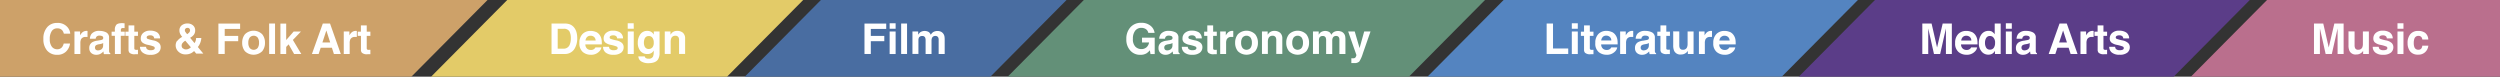 <svg xmlns="http://www.w3.org/2000/svg" xmlns:xlink="http://www.w3.org/1999/xlink" id="Layer_1" data-name="Layer 1" viewBox="0 0 912.05 27.96"><rect x="0" y="0" width="912.05" height="27.96" fill="#333333" stroke="none"/><defs><clipPath id="clip-path"><rect width="912.05" height="27.96" style="fill:none"></rect></clipPath></defs><title>international_summit</title><polygon points="0 0 0 27.96 150.09 27.96 177.86 0 0 0" style="fill:#cda169"></polygon><polygon points="185.05 0 157.28 27.96 265.25 27.96 293.02 0 185.05 0" style="fill:#e3cb68"></polygon><polygon points="299.48 0 271.72 27.96 361.33 27.96 389.09 0 299.48 0" style="fill:#496da1"></polygon><polygon points="395.41 0 367.64 27.96 514.01 27.96 541.77 0 395.41 0" style="fill:#639078"></polygon><polygon points="548.55 0 520.78 27.96 650.03 27.96 677.8 0 548.55 0" style="fill:#5484c0"></polygon><polygon points="684.02 0 656.25 27.96 793.01 27.96 820.77 0 684.02 0" style="fill:#5b3d88"></polygon><polygon points="827.06 0 799.29 27.96 912.05 27.96 912.05 0 827.06 0" style="fill:#ba6f8d"></polygon><g style="clip-path:url(#clip-path)"><path d="M17.38,9.74A4.57,4.57,0,0,1,20.8,8.37a4.6,4.6,0,0,1,4.06,1.84,4,4,0,0,1,.76,2.07H23.29a3.17,3.17,0,0,0-.57-1.21,2.29,2.29,0,0,0-1.84-.72,2.27,2.27,0,0,0-2,1,5,5,0,0,0-.72,2.89,4.38,4.38,0,0,0,.76,2.8,2.37,2.37,0,0,0,1.92.93,2.18,2.18,0,0,0,1.82-.8,3.5,3.5,0,0,0,.58-1.29h2.31a5,5,0,0,1-1.53,3A4.43,4.43,0,0,1,20.92,20a4.71,4.71,0,0,1-3.73-1.54,6.2,6.2,0,0,1-1.36-4.24,6.14,6.14,0,0,1,1.54-4.48" style="fill:#fff"></path><path d="M31.75,11.28h.18v2.2l-.36,0h-.26a1.78,1.78,0,0,0-1.74.84,3.28,3.28,0,0,0-.25,1.46v3.93H27.16V11.47h2.05v1.43a4.59,4.59,0,0,1,.87-1.12,2.36,2.36,0,0,1,1.57-.51h.1" style="fill:#fff"></path><path d="M36.34,14.69a3.44,3.44,0,0,0,.86-.19.65.65,0,0,0,.46-.61.72.72,0,0,0-.36-.7,2.24,2.24,0,0,0-1-.19,1.37,1.37,0,0,0-1.09.38,1.55,1.55,0,0,0-.31.75H32.79a3.15,3.15,0,0,1,.6-1.77,3.53,3.53,0,0,1,2.94-1.09,5.23,5.23,0,0,1,2.41.54,2.05,2.05,0,0,1,1.05,2V17.6q0,.39,0,1a1.18,1.18,0,0,0,.13.57.76.76,0,0,0,.32.25v.32H37.92a2.43,2.43,0,0,1-.13-.47c0-.15,0-.31-.06-.5a4.44,4.44,0,0,1-1,.82,3.11,3.11,0,0,1-1.58.4,2.72,2.72,0,0,1-1.85-.64,2.27,2.27,0,0,1-.73-1.81,2.34,2.34,0,0,1,1.18-2.19,5.24,5.24,0,0,1,1.9-.53Zm1.31,1a2.45,2.45,0,0,1-.42.21,3.63,3.63,0,0,1-.58.15l-.49.09a3.3,3.3,0,0,0-1,.29,1,1,0,0,0-.51.91,1,1,0,0,0,.31.8,1.18,1.18,0,0,0,.75.24A2.25,2.25,0,0,0,37,18a1.73,1.73,0,0,0,.62-1.48Z" style="fill:#fff"></path><path d="M45,8.48l.45,0v1.75l-.61,0a.7.7,0,0,0-.59.19.68.68,0,0,0-.16.44v.69h1.41v1.51H44.06v6.63H41.92V13.06H40.72V11.55h1.18V11a2.77,2.77,0,0,1,.44-1.82q.46-.74,2.25-.74H45" style="fill:#fff"></path><path d="M45.75,13.08V11.55H46.9V9.26H49v2.29h1.33v1.53H49v4.34a1,1,0,0,0,.13.63,1.4,1.4,0,0,0,.78.13h.42v1.6l-1,0a2.72,2.72,0,0,1-2.08-.53,1.57,1.57,0,0,1-.36-1.14V13.08Z" style="fill:#fff"></path><path d="M53.29,17.07a1.43,1.43,0,0,0,.29.81,2,2,0,0,0,1.49.43,2.27,2.27,0,0,0,1-.19A.63.63,0,0,0,56.15,17a12.2,12.2,0,0,0-2.25-.65,4.68,4.68,0,0,1-2-.87A1.88,1.88,0,0,1,51.36,14a2.56,2.56,0,0,1,.9-2,3.6,3.6,0,0,1,2.52-.82,4.63,4.63,0,0,1,2.51.61A2.63,2.63,0,0,1,58.4,14H56.25a1.27,1.27,0,0,0-.23-.66,1.48,1.48,0,0,0-1.21-.44,1.75,1.75,0,0,0-1,.22.63.63,0,0,0-.3.51.56.56,0,0,0,.32.53,13.77,13.77,0,0,0,2.24.6,4.12,4.12,0,0,1,1.92.91,2.07,2.07,0,0,1,.63,1.54,2.49,2.49,0,0,1-.91,2A4.28,4.28,0,0,1,54.9,20,4.23,4.23,0,0,1,52,19.15a2.66,2.66,0,0,1-.93-2.08Z" style="fill:#fff"></path><path d="M64.61,15a5.47,5.47,0,0,1,1.63-1.42l.23-.14a4.64,4.64,0,0,1-.75-1.11,2.78,2.78,0,0,1-.26-1.18,2.33,2.33,0,0,1,.82-1.9,3.23,3.23,0,0,1,2.14-.68,2.86,2.86,0,0,1,2,.7,2.29,2.29,0,0,1,.78,1.79,2.55,2.55,0,0,1-.47,1.6,4.56,4.56,0,0,1-1.37,1.13l1.6,1.93a3.15,3.15,0,0,0,.42-.85,3.26,3.26,0,0,0,.16-1h1.91a6.06,6.06,0,0,1-.49,2,5.74,5.74,0,0,1-.78,1.28l2,2.41h-2.6l-.77-.94a4.86,4.86,0,0,1-1.05.77,4.31,4.31,0,0,1-2,.45,3.53,3.53,0,0,1-2.67-1,3.11,3.11,0,0,1-1-2.21,2.94,2.94,0,0,1,.5-1.72m2.1,2.66a1.57,1.57,0,0,0,1.17.46,2.23,2.23,0,0,0,1-.24,3,3,0,0,0,.78-.54L67.6,14.85a3.79,3.79,0,0,0-1.08.94,1.62,1.62,0,0,0-.26.9,1.41,1.41,0,0,0,.46,1m.95-6a9.1,9.1,0,0,0,.61.78,4.06,4.06,0,0,0,.67-.54,1.26,1.26,0,0,0,.39-.88.92.92,0,0,0-.24-.62.89.89,0,0,0-.71-.27,1,1,0,0,0-.56.16.8.8,0,0,0-.39.74,1.15,1.15,0,0,0,.22.63" style="fill:#fff"></path><polygon points="79.68 8.6 87.6 8.6 87.6 10.55 81.98 10.55 81.98 13.1 86.9 13.1 86.9 15.03 81.98 15.03 81.98 19.69 79.68 19.69 79.68 8.6" style="fill:#fff"></polygon><path d="M95.67,18.68a4.53,4.53,0,0,1-6.32,0,4.76,4.76,0,0,1-1-3.09,4.79,4.79,0,0,1,1-3.08,4.48,4.48,0,0,1,6.32,0,4.78,4.78,0,0,1,1,3.08,4.75,4.75,0,0,1-1,3.09M94,17.5a3.11,3.11,0,0,0,.5-1.9,3.09,3.09,0,0,0-.5-1.9,1.91,1.91,0,0,0-2.9,0,3.07,3.07,0,0,0-.51,1.9,3.09,3.09,0,0,0,.51,1.9,1.9,1.9,0,0,0,2.9,0" style="fill:#fff"></path><rect x="98.19" y="8.58" width="2.15" height="11.11" style="fill:#fff"></rect><polygon points="102.3 8.62 104.41 8.62 104.41 14.61 107.12 11.51 109.79 11.51 106.85 14.57 109.91 19.69 107.29 19.69 105.3 16.18 104.41 17.11 104.41 19.69 102.3 19.69 102.3 8.62" style="fill:#fff"></polygon><path d="M117.77,8.58h2.63l3.93,11.11h-2.52l-.73-2.28H117l-.75,2.28H113.8Zm-.15,6.91h2.84l-1.4-4.37Z" style="fill:#fff"></path><path d="M130,11.28h.18v2.2l-.36,0h-.26a1.78,1.78,0,0,0-1.74.84,3.28,3.28,0,0,0-.25,1.46v3.93h-2.16V11.47h2.05v1.43a4.59,4.59,0,0,1,.87-1.12,2.36,2.36,0,0,1,1.57-.51h.1" style="fill:#fff"></path><path d="M130.51,13.08V11.55h1.15V9.26h2.13v2.29h1.33v1.53h-1.33v4.34a1,1,0,0,0,.13.63,1.4,1.4,0,0,0,.78.13h.42v1.6l-1,0a2.72,2.72,0,0,1-2.08-.53,1.57,1.57,0,0,1-.36-1.14V13.08Z" style="fill:#fff"></path><path d="M207.7,8.82a3.67,3.67,0,0,1,1.89,1.41,4.92,4.92,0,0,1,.79,1.79,8.53,8.53,0,0,1,.21,1.84,7.39,7.39,0,0,1-.89,3.76A4,4,0,0,1,206,19.69h-4.79V8.58H206a5.87,5.87,0,0,1,1.72.24m-4.26,1.69v7.25h2.14a2.32,2.32,0,0,0,2.3-1.62,5.72,5.72,0,0,0,.35-2.12,5.21,5.21,0,0,0-.53-2.6,2.25,2.25,0,0,0-2.12-.91Z" style="fill:#fff"></path><path d="M217.41,11.64a3.34,3.34,0,0,1,1.42,1.22,4,4,0,0,1,.65,1.7,10.52,10.52,0,0,1,.07,1.63h-6a2,2,0,0,0,.86,1.73,2.19,2.19,0,0,0,1.18.31,1.82,1.82,0,0,0,1.19-.38,1.8,1.8,0,0,0,.44-.56h2.19a2.68,2.68,0,0,1-.8,1.49,4,4,0,0,1-3.09,1.2,4.48,4.48,0,0,1-2.89-1,4,4,0,0,1-1.25-3.29,4.45,4.45,0,0,1,1.13-3.27,4,4,0,0,1,2.94-1.14,4.68,4.68,0,0,1,1.93.38m-3.21,1.85a2.22,2.22,0,0,0-.57,1.27h3.7a1.79,1.79,0,0,0-.57-1.3,1.88,1.88,0,0,0-1.27-.44,1.7,1.7,0,0,0-1.28.47" style="fill:#fff"></path><path d="M222.19,17.07a1.42,1.42,0,0,0,.29.81,2,2,0,0,0,1.49.43,2.27,2.27,0,0,0,1-.19.63.63,0,0,0,.07-1.11,12.2,12.2,0,0,0-2.25-.65,4.68,4.68,0,0,1-2-.87,1.88,1.88,0,0,1-.57-1.48,2.56,2.56,0,0,1,.9-2,3.6,3.6,0,0,1,2.52-.82,4.63,4.63,0,0,1,2.51.61A2.63,2.63,0,0,1,227.3,14h-2.15a1.27,1.27,0,0,0-.23-.66,1.48,1.48,0,0,0-1.21-.44,1.75,1.75,0,0,0-1,.22.63.63,0,0,0-.3.51.56.56,0,0,0,.32.53,13.73,13.73,0,0,0,2.24.6,4.12,4.12,0,0,1,1.92.91,2.07,2.07,0,0,1,.63,1.54,2.49,2.49,0,0,1-.91,2,4.28,4.28,0,0,1-2.81.77,4.23,4.23,0,0,1-2.86-.82,2.66,2.66,0,0,1-.93-2.08Z" style="fill:#fff"></path><path d="M231.21,10.49H229v-2h2.18Zm-2.18,1h2.18v8.22H229Z" style="fill:#fff"></path><path d="M237.25,11.47a2.58,2.58,0,0,1,1.27,1.19V11.47h2.1v7.79a4.37,4.37,0,0,1-.54,2.4q-.92,1.39-3.53,1.39a4.81,4.81,0,0,1-2.57-.62,2.28,2.28,0,0,1-1.1-1.85h2.34a1,1,0,0,0,.29.54,1.82,1.82,0,0,0,1.17.29,1.57,1.57,0,0,0,1.55-.78,4,4,0,0,0,.26-1.67v-.53a2.62,2.62,0,0,1-.66.79,2.67,2.67,0,0,1-1.67.49,3.16,3.16,0,0,1-2.53-1.11,4.5,4.5,0,0,1-.95-3,5.08,5.08,0,0,1,.91-3.08,3,3,0,0,1,2.58-1.25,2.83,2.83,0,0,1,1.08.19m.73,5.89a2.64,2.64,0,0,0,.52-1.81,2.78,2.78,0,0,0-.49-1.78,1.6,1.6,0,0,0-1.32-.61,1.55,1.55,0,0,0-1.55,1.06,3.76,3.76,0,0,0-.23,1.39,3.19,3.19,0,0,0,.24,1.27,1.56,1.56,0,0,0,1.56,1,1.65,1.65,0,0,0,1.27-.57" style="fill:#fff"></path><path d="M249.13,11.94a2.72,2.72,0,0,1,.81,2.21v5.53h-2.2v-5a2.3,2.3,0,0,0-.17-1,1.21,1.21,0,0,0-1.2-.63,1.49,1.49,0,0,0-1.49.93,3.21,3.21,0,0,0-.21,1.25v4.45h-2.15v-8.2h2.08v1.2a3.66,3.66,0,0,1,.78-.91,2.7,2.7,0,0,1,1.67-.5,3.15,3.15,0,0,1,2.08.67" style="fill:#fff"></path><polygon points="315.38 8.6 323.31 8.6 323.31 10.55 317.69 10.55 317.69 13.1 322.61 13.1 322.61 15.03 317.69 15.03 317.69 19.69 315.38 19.69 315.38 8.6" style="fill:#fff"></polygon><path d="M326.74,10.49h-2.18v-2h2.18Zm-2.18,1h2.18v8.22h-2.18Z" style="fill:#fff"></path><rect x="328.76" y="8.58" width="2.15" height="11.11" style="fill:#fff"></rect><path d="M343.14,11.5a2.4,2.4,0,0,1,1.42,1.79,7.46,7.46,0,0,1,.08,1.22l0,5.18h-2.2V14.46a1.72,1.72,0,0,0-.15-.77,1.07,1.07,0,0,0-1.05-.57,1.23,1.23,0,0,0-1.23.74,2.31,2.31,0,0,0-.17.94v4.89h-2.16V14.8a2.76,2.76,0,0,0-.15-1.06,1.05,1.05,0,0,0-1.06-.6,1.27,1.27,0,0,0-1.24.6,2.32,2.32,0,0,0-.17,1v4.94h-2.18v-8.2h2.09v1.2a3.41,3.41,0,0,1,.75-.91,3,3,0,0,1,3.14-.07,2.43,2.43,0,0,1,.71,1,2.73,2.73,0,0,1,1-1.06,3.19,3.19,0,0,1,1.48-.34,2.87,2.87,0,0,1,1.07.21" style="fill:#fff"></path><path d="M418.93,12a2.17,2.17,0,0,0-1.29-1.59,3.16,3.16,0,0,0-1.27-.25,2.77,2.77,0,0,0-2.2,1,4.59,4.59,0,0,0-.86,3,3.78,3.78,0,0,0,.93,2.9,3.07,3.07,0,0,0,2.13.85,2.75,2.75,0,0,0,1.91-.67,2.88,2.88,0,0,0,.92-1.76h-2.57V13.73h4.63v6h-1.54l-.23-1.39a5.3,5.3,0,0,1-1.21,1.11A4.27,4.27,0,0,1,416,20a4.7,4.7,0,0,1-3.62-1.53,5.83,5.83,0,0,1-1.47-4.2,6.17,6.17,0,0,1,1.49-4.32,5.06,5.06,0,0,1,3.93-1.63,5.13,5.13,0,0,1,3.4,1.07A4,4,0,0,1,421.22,12Z" style="fill:#fff"></path><path d="M426.44,14.69a3.44,3.44,0,0,0,.86-.19.65.65,0,0,0,.46-.61.72.72,0,0,0-.36-.7,2.24,2.24,0,0,0-1-.19,1.37,1.37,0,0,0-1.09.38,1.56,1.56,0,0,0-.31.75H422.9a3.15,3.15,0,0,1,.61-1.77,3.53,3.53,0,0,1,2.94-1.09,5.23,5.23,0,0,1,2.41.54,2.05,2.05,0,0,1,1.05,2V17.6q0,.39,0,1a1.18,1.18,0,0,0,.13.57.76.76,0,0,0,.32.25v.32H428a2.43,2.43,0,0,1-.13-.47c0-.15,0-.31-.06-.5a4.44,4.44,0,0,1-1,.82,3.11,3.11,0,0,1-1.58.4,2.72,2.72,0,0,1-1.85-.64,2.27,2.27,0,0,1-.73-1.81,2.34,2.34,0,0,1,1.18-2.19,5.24,5.24,0,0,1,1.9-.53Zm1.31,1a2.45,2.45,0,0,1-.42.21,3.61,3.61,0,0,1-.58.15l-.49.09a3.3,3.3,0,0,0-1,.29,1,1,0,0,0-.51.91,1,1,0,0,0,.31.8,1.18,1.18,0,0,0,.75.24,2.25,2.25,0,0,0,1.3-.41,1.73,1.73,0,0,0,.62-1.48Z" style="fill:#fff"></path><path d="M433.33,17.07a1.42,1.42,0,0,0,.29.81,2,2,0,0,0,1.49.43,2.27,2.27,0,0,0,1-.19.63.63,0,0,0,.07-1.11,12.2,12.2,0,0,0-2.25-.65,4.68,4.68,0,0,1-2-.87A1.88,1.88,0,0,1,431.4,14a2.56,2.56,0,0,1,.9-2,3.6,3.6,0,0,1,2.52-.82,4.63,4.63,0,0,1,2.51.61A2.63,2.63,0,0,1,438.44,14h-2.15a1.27,1.27,0,0,0-.23-.66,1.48,1.48,0,0,0-1.21-.44,1.75,1.75,0,0,0-1,.22.63.63,0,0,0-.3.51.56.56,0,0,0,.32.53,13.73,13.73,0,0,0,2.24.6,4.12,4.12,0,0,1,1.92.91,2.07,2.07,0,0,1,.63,1.54,2.49,2.49,0,0,1-.91,2,4.28,4.28,0,0,1-2.81.77,4.23,4.23,0,0,1-2.86-.82,2.66,2.66,0,0,1-.93-2.08Z" style="fill:#fff"></path><path d="M439.3,13.08V11.55h1.15V9.26h2.13v2.29h1.33v1.53h-1.33v4.34a1,1,0,0,0,.13.63,1.4,1.4,0,0,0,.78.13h.42v1.6l-1,0a2.72,2.72,0,0,1-2.08-.53,1.57,1.57,0,0,1-.36-1.14V13.08Z" style="fill:#fff"></path><path d="M449.74,11.28h.18v2.2l-.36,0h-.26a1.78,1.78,0,0,0-1.74.84,3.28,3.28,0,0,0-.25,1.46v3.93h-2.16V11.47h2.05v1.43a4.58,4.58,0,0,1,.87-1.12,2.36,2.36,0,0,1,1.57-.51h.1" style="fill:#fff"></path><path d="M457.92,18.68a4.53,4.53,0,0,1-6.32,0,4.76,4.76,0,0,1-1-3.09,4.79,4.79,0,0,1,1-3.08,4.48,4.48,0,0,1,6.32,0,4.78,4.78,0,0,1,1,3.08,4.75,4.75,0,0,1-1,3.09m-1.72-1.19a3.1,3.1,0,0,0,.51-1.9,3.09,3.09,0,0,0-.51-1.9,1.91,1.91,0,0,0-2.9,0,3.07,3.07,0,0,0-.51,1.9,3.08,3.08,0,0,0,.51,1.9,1.9,1.9,0,0,0,2.9,0" style="fill:#fff"></path><path d="M467,11.94a2.72,2.72,0,0,1,.81,2.21v5.53h-2.2v-5a2.32,2.32,0,0,0-.17-1,1.21,1.21,0,0,0-1.2-.63,1.49,1.49,0,0,0-1.49.93,3.23,3.23,0,0,0-.21,1.25v4.45h-2.15v-8.2h2.08v1.2a3.7,3.7,0,0,1,.78-.91,2.7,2.7,0,0,1,1.67-.5,3.15,3.15,0,0,1,2.07.67" style="fill:#fff"></path><path d="M476.57,18.68a4.53,4.53,0,0,1-6.32,0,4.76,4.76,0,0,1-1-3.09,4.79,4.79,0,0,1,1-3.08,4.48,4.48,0,0,1,6.32,0,4.78,4.78,0,0,1,1,3.08,4.75,4.75,0,0,1-1,3.09m-1.72-1.19a3.11,3.11,0,0,0,.5-1.9,3.09,3.09,0,0,0-.5-1.9,1.91,1.91,0,0,0-2.9,0,3.07,3.07,0,0,0-.51,1.9,3.08,3.08,0,0,0,.51,1.9,1.9,1.9,0,0,0,2.9,0" style="fill:#fff"></path><path d="M489.29,11.5a2.39,2.39,0,0,1,1,.74,2.36,2.36,0,0,1,.47,1.06,7.35,7.35,0,0,1,.08,1.22l0,5.18h-2.2V14.46a1.71,1.71,0,0,0-.15-.77,1.07,1.07,0,0,0-1.06-.57,1.23,1.23,0,0,0-1.23.74,2.29,2.29,0,0,0-.17.94v4.89H483.8V14.8a2.78,2.78,0,0,0-.15-1.06,1.05,1.05,0,0,0-1.06-.6,1.27,1.27,0,0,0-1.24.6,2.32,2.32,0,0,0-.17,1v4.94H479v-8.2h2.09v1.2a3.4,3.4,0,0,1,.75-.91,3,3,0,0,1,3.14-.07,2.41,2.41,0,0,1,.71,1,2.73,2.73,0,0,1,1-1.06,3.19,3.19,0,0,1,1.48-.34,2.87,2.87,0,0,1,1.07.21" style="fill:#fff"></path><path d="M493,21.26l.27,0a3.42,3.42,0,0,0,.6,0,1.1,1.1,0,0,0,.48-.17,1.16,1.16,0,0,0,.35-.53,1.29,1.29,0,0,0,.14-.5l-3-8.58h2.39L496,17.53l1.69-6.06H500l-2.82,8.08a11.34,11.34,0,0,1-1.29,2.9A2.45,2.45,0,0,1,494,23h-.46L493,23Z" style="fill:#fff"></path><polygon points="564.25 8.58 566.57 8.58 566.57 17.69 572.12 17.69 572.12 19.69 564.25 19.69 564.25 8.58" style="fill:#fff"></polygon><path d="M575.61,10.49h-2.18v-2h2.18Zm-2.18,1h2.18v8.22h-2.18Z" style="fill:#fff"></path><path d="M576.74,13.08V11.55h1.15V9.26H580v2.29h1.33v1.53H580v4.34a1,1,0,0,0,.13.63,1.4,1.4,0,0,0,.78.13h.42v1.6l-1,0a2.72,2.72,0,0,1-2.08-.53,1.57,1.57,0,0,1-.36-1.14V13.08Z" style="fill:#fff"></path><path d="M588,11.64a3.34,3.34,0,0,1,1.42,1.22,4,4,0,0,1,.65,1.7,10.29,10.29,0,0,1,.07,1.63h-6a2,2,0,0,0,.86,1.73,2.19,2.19,0,0,0,1.19.31,1.82,1.82,0,0,0,1.19-.38,1.8,1.8,0,0,0,.44-.56H590a2.69,2.69,0,0,1-.8,1.49,4,4,0,0,1-3.09,1.2,4.48,4.48,0,0,1-2.89-1A4,4,0,0,1,582,15.67a4.45,4.45,0,0,1,1.13-3.27A4,4,0,0,1,586,11.26a4.68,4.68,0,0,1,1.93.38m-3.21,1.85a2.23,2.23,0,0,0-.57,1.27h3.7a1.79,1.79,0,0,0-.57-1.3A1.88,1.88,0,0,0,586,13a1.7,1.7,0,0,0-1.28.47" style="fill:#fff"></path><path d="M595.65,11.28h.18v2.2l-.36,0h-.26a1.78,1.78,0,0,0-1.74.84,3.28,3.28,0,0,0-.25,1.46v3.93h-2.16V11.47h2.05v1.43a4.56,4.56,0,0,1,.87-1.12,2.35,2.35,0,0,1,1.57-.51h.1" style="fill:#fff"></path><path d="M600.24,14.69a3.44,3.44,0,0,0,.86-.19.65.65,0,0,0,.46-.61.72.72,0,0,0-.36-.7,2.24,2.24,0,0,0-1-.19,1.37,1.37,0,0,0-1.09.38,1.54,1.54,0,0,0-.31.75h-2.07a3.15,3.15,0,0,1,.6-1.77,3.53,3.53,0,0,1,2.94-1.09,5.24,5.24,0,0,1,2.41.54,2.05,2.05,0,0,1,1.05,2V17.6c0,.26,0,.58,0,1a1.18,1.18,0,0,0,.13.57.75.75,0,0,0,.32.25v.32h-2.34a2.29,2.29,0,0,1-.14-.47c0-.15,0-.31-.06-.5a4.44,4.44,0,0,1-1,.82,3.11,3.11,0,0,1-1.58.4,2.72,2.72,0,0,1-1.85-.64,2.27,2.27,0,0,1-.73-1.81,2.34,2.34,0,0,1,1.18-2.19,5.25,5.25,0,0,1,1.9-.53Zm1.31,1a2.41,2.41,0,0,1-.42.21,3.67,3.67,0,0,1-.58.15l-.49.09a3.3,3.3,0,0,0-1,.29,1,1,0,0,0-.51.91,1,1,0,0,0,.31.8,1.18,1.18,0,0,0,.75.24,2.25,2.25,0,0,0,1.3-.41,1.73,1.73,0,0,0,.62-1.48Z" style="fill:#fff"></path><path d="M604.62,13.08V11.55h1.15V9.26h2.13v2.29h1.33v1.53h-1.33v4.34A1,1,0,0,0,608,18a1.4,1.4,0,0,0,.78.13h.42v1.6l-1,0a2.72,2.72,0,0,1-2.08-.53,1.57,1.57,0,0,1-.36-1.14V13.08Z" style="fill:#fff"></path><path d="M612.64,11.47v5a2.6,2.6,0,0,0,.17,1.05,1.14,1.14,0,0,0,1.15.63,1.5,1.5,0,0,0,1.5-.89,3.23,3.23,0,0,0,.21-1.27V11.47h2.18v8.22h-2.09V18.53l-.15.23a1.48,1.48,0,0,1-.29.33,3,3,0,0,1-1,.62,3.3,3.3,0,0,1-1.1.17,2.45,2.45,0,0,1-2.45-1.31,5,5,0,0,1-.35-2.13v-5Z" style="fill:#fff"></path><path d="M624.38,11.28h.19v2.2l-.36,0h-.26a1.78,1.78,0,0,0-1.74.84,3.28,3.28,0,0,0-.25,1.46v3.93h-2.16V11.47h2.05v1.43a4.56,4.56,0,0,1,.87-1.12,2.35,2.35,0,0,1,1.57-.51h.1" style="fill:#fff"></path><path d="M631.07,11.64a3.34,3.34,0,0,1,1.42,1.22,4,4,0,0,1,.65,1.7,10.52,10.52,0,0,1,.07,1.63h-6a2,2,0,0,0,.86,1.73,2.18,2.18,0,0,0,1.18.31,1.82,1.82,0,0,0,1.19-.38,1.8,1.8,0,0,0,.44-.56h2.19a2.69,2.69,0,0,1-.8,1.49,4,4,0,0,1-3.09,1.2,4.48,4.48,0,0,1-2.89-1,4,4,0,0,1-1.25-3.29,4.45,4.45,0,0,1,1.13-3.27,4,4,0,0,1,2.94-1.14,4.67,4.67,0,0,1,1.93.38m-3.21,1.85a2.22,2.22,0,0,0-.57,1.27H631a1.79,1.79,0,0,0-.57-1.3,1.88,1.88,0,0,0-1.27-.44,1.7,1.7,0,0,0-1.28.47" style="fill:#fff"></path><path d="M708.73,8.58h3.34V19.69h-2.16V12.18c0-.22,0-.52,0-.91s0-.69,0-.9l-2.1,9.32h-2.26l-2.09-9.32c0,.21,0,.51,0,.9s0,.69,0,.91v7.51h-2.16V8.58h3.38l2,8.74Z" style="fill:#fff"></path><path d="M719.29,11.64a3.34,3.34,0,0,1,1.42,1.22,4.05,4.05,0,0,1,.65,1.7,10.29,10.29,0,0,1,.07,1.63h-6a2,2,0,0,0,.86,1.73,2.19,2.19,0,0,0,1.19.31,1.82,1.82,0,0,0,1.19-.38,1.8,1.8,0,0,0,.44-.56h2.19a2.69,2.69,0,0,1-.8,1.49,4,4,0,0,1-3.09,1.2,4.48,4.48,0,0,1-2.89-1,4,4,0,0,1-1.25-3.29,4.45,4.45,0,0,1,1.13-3.27,4,4,0,0,1,2.94-1.14,4.68,4.68,0,0,1,1.93.38m-3.21,1.85a2.23,2.23,0,0,0-.57,1.27h3.7a1.79,1.79,0,0,0-.57-1.3,1.88,1.88,0,0,0-1.27-.44,1.7,1.7,0,0,0-1.28.47" style="fill:#fff"></path><path d="M726.77,11.61a2.61,2.61,0,0,1,.94.91V8.59h2.18v11.1h-2.09V18.55a3,3,0,0,1-1,1.06,2.94,2.94,0,0,1-1.46.33,3.05,3.05,0,0,1-2.42-1.16,4.47,4.47,0,0,1-1-3,5.15,5.15,0,0,1,1-3.31,3.15,3.15,0,0,1,2.59-1.21,2.64,2.64,0,0,1,1.33.33m.53,5.85a3,3,0,0,0,.47-1.76,2.7,2.7,0,0,0-.76-2.16,1.64,1.64,0,0,0-1.09-.39,1.51,1.51,0,0,0-1.38.71,3.29,3.29,0,0,0-.44,1.77,3.29,3.29,0,0,0,.45,1.82,1.52,1.52,0,0,0,1.36.68,1.59,1.59,0,0,0,1.39-.68" style="fill:#fff"></path><path d="M733.95,10.49h-2.18v-2h2.18Zm-2.18,1h2.18v8.22h-2.18Z" style="fill:#fff"></path><path d="M739.17,14.69a3.45,3.45,0,0,0,.86-.19.65.65,0,0,0,.46-.61.72.72,0,0,0-.35-.7,2.25,2.25,0,0,0-1-.19,1.37,1.37,0,0,0-1.09.38,1.56,1.56,0,0,0-.3.75h-2.07a3.15,3.15,0,0,1,.61-1.77,3.54,3.54,0,0,1,2.94-1.09,5.23,5.23,0,0,1,2.41.54,2,2,0,0,1,1.05,2V17.6q0,.39,0,1a1.2,1.2,0,0,0,.13.57.77.77,0,0,0,.32.25v.32h-2.34a2.43,2.43,0,0,1-.13-.47c0-.15,0-.31-.06-.5a4.44,4.44,0,0,1-1,.82,3.11,3.11,0,0,1-1.58.4,2.72,2.72,0,0,1-1.85-.64,2.27,2.27,0,0,1-.73-1.81,2.34,2.34,0,0,1,1.18-2.19,5.24,5.24,0,0,1,1.9-.53Zm1.31,1a2.49,2.49,0,0,1-.42.21,3.63,3.63,0,0,1-.58.15l-.49.09a3.28,3.28,0,0,0-1,.29,1,1,0,0,0-.51.91,1,1,0,0,0,.31.8,1.18,1.18,0,0,0,.75.24,2.25,2.25,0,0,0,1.3-.41,1.73,1.73,0,0,0,.62-1.48Z" style="fill:#fff"></path><path d="M751.36,8.58H754l3.93,11.11H755.4l-.73-2.28h-4.09l-.75,2.28h-2.43Zm-.15,6.91h2.85l-1.4-4.37Z" style="fill:#fff"></path><path d="M763.61,11.28h.19v2.2l-.36,0h-.26a1.78,1.78,0,0,0-1.74.84,3.28,3.28,0,0,0-.25,1.46v3.93H759V11.47h2.05v1.43a4.56,4.56,0,0,1,.87-1.12,2.35,2.35,0,0,1,1.57-.51h.1" style="fill:#fff"></path><path d="M764.1,13.08V11.55h1.15V9.26h2.13v2.29h1.33v1.53h-1.33v4.34a1,1,0,0,0,.13.63,1.4,1.4,0,0,0,.78.13h.42v1.6l-1,0a2.73,2.73,0,0,1-2.08-.53,1.57,1.57,0,0,1-.36-1.14V13.08Z" style="fill:#fff"></path><path d="M771.65,17.07a1.43,1.43,0,0,0,.29.81,2,2,0,0,0,1.49.43,2.26,2.26,0,0,0,1-.19.63.63,0,0,0,.07-1.11,12.2,12.2,0,0,0-2.25-.65,4.67,4.67,0,0,1-2-.87,1.87,1.87,0,0,1-.57-1.48,2.56,2.56,0,0,1,.9-2,3.6,3.6,0,0,1,2.52-.82,4.63,4.63,0,0,1,2.51.61A2.63,2.63,0,0,1,776.76,14h-2.15a1.26,1.26,0,0,0-.23-.66,1.48,1.48,0,0,0-1.21-.44,1.75,1.75,0,0,0-1,.22.63.63,0,0,0-.3.51.56.56,0,0,0,.32.53,13.7,13.7,0,0,0,2.24.6,4.11,4.11,0,0,1,1.92.91A2.07,2.07,0,0,1,777,17.2a2.5,2.5,0,0,1-.91,2,4.28,4.28,0,0,1-2.81.77,4.24,4.24,0,0,1-2.87-.82,2.66,2.66,0,0,1-.93-2.08Z" style="fill:#fff"></path><path d="M851.62,8.58H855V19.69H852.8V12.18q0-.32,0-.91t0-.9l-2.1,9.32h-2.26l-2.09-9.32q0,.32,0,.9t0,.91v7.51h-2.16V8.58h3.38l2,8.74Z" style="fill:#fff"></path><path d="M859,11.47v5a2.6,2.6,0,0,0,.17,1.05,1.14,1.14,0,0,0,1.15.63,1.5,1.5,0,0,0,1.5-.89,3.23,3.23,0,0,0,.21-1.27V11.47h2.18v8.22h-2.09V18.53l-.15.23a1.48,1.48,0,0,1-.29.33,3,3,0,0,1-1,.62,3.29,3.29,0,0,1-1.1.17,2.45,2.45,0,0,1-2.45-1.31,5,5,0,0,1-.35-2.13v-5Z" style="fill:#fff"></path><path d="M867.81,17.07a1.43,1.43,0,0,0,.29.81,2,2,0,0,0,1.49.43,2.26,2.26,0,0,0,1-.19.63.63,0,0,0,.07-1.11,12.23,12.23,0,0,0-2.25-.65,4.67,4.67,0,0,1-2-.87,1.87,1.87,0,0,1-.57-1.48,2.56,2.56,0,0,1,.9-2,3.6,3.6,0,0,1,2.52-.82,4.63,4.63,0,0,1,2.51.61A2.63,2.63,0,0,1,872.92,14h-2.15a1.26,1.26,0,0,0-.23-.66,1.48,1.48,0,0,0-1.21-.44,1.75,1.75,0,0,0-1,.22.63.63,0,0,0-.3.51.56.56,0,0,0,.32.53,13.7,13.7,0,0,0,2.24.6,4.12,4.12,0,0,1,1.92.91,2.07,2.07,0,0,1,.63,1.54,2.5,2.5,0,0,1-.91,2,4.28,4.28,0,0,1-2.81.77,4.24,4.24,0,0,1-2.87-.82,2.65,2.65,0,0,1-.93-2.08Z" style="fill:#fff"></path><path d="M876.83,10.49h-2.18v-2h2.18Zm-2.18,1h2.18v8.22h-2.18Z" style="fill:#fff"></path><path d="M883.72,14.42a1.89,1.89,0,0,0-.31-.83,1.3,1.3,0,0,0-1.12-.5,1.48,1.48,0,0,0-1.49,1.08,4.47,4.47,0,0,0-.21,1.52,4.11,4.11,0,0,0,.21,1.45,1.44,1.44,0,0,0,1.45,1,1.28,1.28,0,0,0,1.07-.41,2,2,0,0,0,.38-1.06h2.2a3.6,3.6,0,0,1-.71,1.85,3.45,3.45,0,0,1-3,1.41,3.51,3.51,0,0,1-2.92-1.18,4.75,4.75,0,0,1-.93-3,4.82,4.82,0,0,1,1-3.29,3.6,3.6,0,0,1,2.85-1.18,4.3,4.3,0,0,1,2.53.69,3.22,3.22,0,0,1,1.17,2.45Z" style="fill:#fff"></path></g></svg>